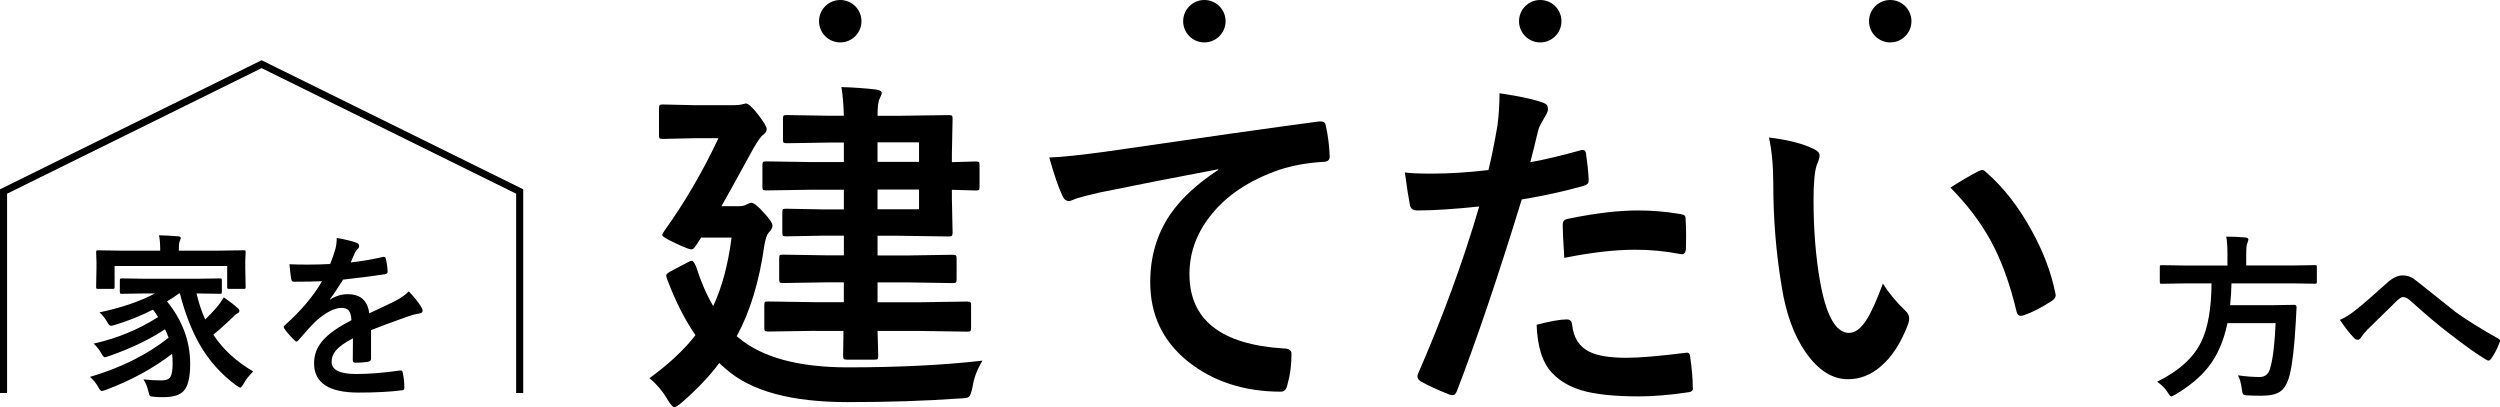 <?xml version="1.0" encoding="UTF-8"?>
<svg id="_レイヤー_2" data-name="レイヤー 2" xmlns="http://www.w3.org/2000/svg" width="635.29" height="103.49" viewBox="0 0 635.29 103.49">
  <defs>
    <style>
      .cls-1 {
        stroke-width: 0px;
      }

      .cls-2 {
        fill: none;
        stroke: #000;
        stroke-miterlimit: 10;
        stroke-width: 1.8px;
      }
    </style>
  </defs>
  <g id="_具" data-name="具">
    <g>
      <g>
        <path class="cls-1" d="m555,72.02l-5.67.09c-.23,0-.37-.03-.42-.09-.04-.07-.07-.23-.07-.46v-3.65c0-.25.03-.4.09-.46.06-.04.19-.07.4-.07l5.67.09h11.03v-2.92c0-1.93-.1-3.41-.31-4.42,1.57,0,3.2.07,4.9.22.48.06.73.23.73.51,0,.16-.09.48-.26.94-.19.35-.29,1.22-.29,2.61v3.05h11.84l5.67-.09c.21,0,.34.04.4.11.03.06.04.2.04.42v3.65c0,.26-.03.42-.09.48-.04.04-.16.07-.35.07l-5.67-.09h-15.58c-.04,1.8-.16,3.65-.35,5.54h11.03l5.3-.09c.37,0,.55.21.55.64-.06.7-.12,1.88-.18,3.52-.34,6.11-.83,10.56-1.49,13.36-.53,2.26-1.37,3.77-2.53,4.55-1.03.69-2.6,1.03-4.72,1.03-1.38,0-2.56-.03-3.56-.09-.64-.04-1.03-.16-1.14-.35-.1-.15-.2-.57-.29-1.27-.19-1.52-.52-2.68-.99-3.47,2.01.28,3.85.42,5.54.42,1.38,0,2.26-.75,2.66-2.24.69-2.31,1.15-6.13,1.38-11.45h-12.24c-.91,4.44-2.5,8.13-4.79,11.07-2.02,2.58-4.82,4.93-8.39,7.05-.62.34-.97.51-1.08.51-.21,0-.51-.33-.9-.99-.67-1.04-1.57-1.96-2.7-2.75,5.48-2.7,9.2-6.05,11.16-10.06,1.73-3.52,2.61-8.49,2.66-14.92h-6.99Z"/>
        <path class="cls-1" d="m594.58,81.29c1.19-.48,2.5-1.3,3.96-2.44,1.82-1.44,4.5-3.76,8.06-6.97,1.38-1.26,2.68-1.89,3.91-1.89.79,0,1.48.14,2.07.42.5.23,1.11.65,1.85,1.25,6.14,4.91,9.38,7.49,9.71,7.73,2.7,1.93,6.24,4.14,10.63,6.61.35.15.53.36.53.64,0,.1-.03.21-.09.31-.6,1.63-1.33,3.04-2.2,4.24-.22.29-.42.44-.6.44s-.39-.07-.63-.22c-2.18-1.27-5.42-3.58-9.71-6.92-2.23-1.68-5.38-4.34-9.45-7.98-.72-.69-1.38-1.03-1.98-1.03-.34,0-.85.31-1.54.94l-7.56,7.4c-.75.81-1.28,1.46-1.6,1.98-.23.37-.51.55-.81.55s-.59-.13-.86-.4c-1.03-1.03-2.26-2.59-3.69-4.68Z"/>
      </g>
      <g>
        <path class="cls-1" d="m22.87,95.77c7.78-2.27,14.44-5.59,19.97-9.95-.35-.95-.65-1.67-.9-2.15-3.9,2.58-8.64,4.85-14.22,6.81-.63.21-.99.31-1.08.31-.23,0-.52-.31-.86-.94-.53-.95-1.19-1.79-1.98-2.53,5.93-1.32,11.39-3.57,16.37-6.75-.53-.85-.96-1.48-1.3-1.89-2.92,1.51-6.14,2.81-9.67,3.89-.51.15-.86.22-1.03.22-.25,0-.52-.25-.81-.75-.54-1.01-1.23-1.9-2.07-2.66,5.61-1.19,10.31-2.79,14.08-4.81h-2.35l-6.02.09c-.26,0-.42-.04-.48-.11-.04-.06-.07-.2-.07-.42v-2.83c0-.26.04-.42.11-.48.06-.04.21-.07.44-.07l6.02.09h12.79l6.06-.09c.23,0,.38.03.44.09.04.07.07.23.07.46v2.83c0,.25-.03.4-.09.46-.06.04-.2.07-.42.07l-5.93-.09c.6,2.5,1.33,4.71,2.2,6.61,1.01-.95,1.94-1.93,2.79-2.92.6-.66,1.25-1.56,1.93-2.7,1.3.88,2.4,1.72,3.3,2.53.45.32.68.62.68.9,0,.32-.2.55-.59.68-.19.07-.85.67-1.98,1.78-1.51,1.45-2.86,2.65-4.06,3.6,2.4,3.68,5.78,6.79,10.13,9.34-1.1,1.1-1.9,2.13-2.42,3.1-.4.69-.7,1.03-.9,1.03-.07,0-.39-.18-.94-.55-3.93-2.87-7.1-6.45-9.51-10.74-1.96-3.49-3.58-7.71-4.86-12.66h-.22c-.97.72-1.98,1.39-3.05,2.02,3.93,4.82,5.89,10.13,5.89,15.93,0,3.37-.55,5.65-1.65,6.83-.98,1.05-2.7,1.58-5.14,1.58-1.03,0-1.81-.03-2.35-.09-.63-.04-1-.13-1.12-.26-.1-.1-.21-.42-.31-.94-.35-1.44-.79-2.51-1.32-3.23,1.58.18,3.14.26,4.68.26,1.08,0,1.81-.29,2.18-.88.38-.62.57-1.77.57-3.45,0-.85-.04-1.66-.13-2.42-4.89,3.74-10.49,6.78-16.79,9.14-.63.21-.99.31-1.08.31-.26,0-.56-.33-.9-.99-.53-.98-1.23-1.85-2.11-2.61Zm33.11-32.08l5.95-.09c.23,0,.37.03.42.09s.07.2.07.42l-.09,2.15v1.85l.09,4.81c0,.23-.03.37-.09.42s-.19.07-.4.07h-3.69c-.25,0-.4-.03-.44-.09s-.07-.19-.07-.4v-5.32h-28.61v5.32c0,.23-.03.37-.09.42s-.2.07-.42.07h-3.69c-.23,0-.37-.03-.42-.09s-.07-.19-.07-.4l.09-4.81v-1.49l-.09-2.5c0-.25.03-.4.09-.44s.19-.07.4-.07l5.95.09h9.84v-.09c0-1.67-.1-2.94-.31-3.82,1.68.04,3.3.13,4.86.26.45.04.68.18.68.4,0,.13-.1.43-.29.9-.15.41-.22,1.16-.22,2.26v.09h10.52Z"/>
        <path class="cls-1" d="m85.59,60.48c2.11.34,3.82.76,5.12,1.27.37.13.55.39.55.77,0,.28-.1.5-.31.66-.26.22-.52.58-.77,1.08-.06.15-.15.37-.29.66-.26.63-.52,1.22-.77,1.78,2.9-.34,5.63-.81,8.2-1.41.1-.01.19-.02.26-.02.23,0,.39.16.46.48.26,1.04.42,2.12.46,3.23v.13c0,.32-.26.52-.77.59-3.5.51-7.02.97-10.55,1.36-1.48,2.37-2.6,4.04-3.36,4.99l.04.09c1.42-.92,2.92-1.38,4.5-1.38,3.24,0,5.06,1.62,5.47,4.86,3.08-1.42,5.29-2.48,6.64-3.16,1.45-.76,2.59-1.57,3.41-2.42,1.39,1.46,2.45,2.78,3.16,3.96.23.37.35.7.35.99,0,.34-.23.55-.68.64-.91.13-1.82.36-2.75.68-4.41,1.55-7.63,2.75-9.67,3.58v7.25c0,.45-.29.73-.86.81-.98.15-2.04.22-3.19.22-.4,0-.59-.24-.59-.73,0-2.58.01-4.4.04-5.47-2.08,1.07-3.54,2.12-4.37,3.14-.7.85-1.05,1.79-1.05,2.83,0,2.07,2.08,3.1,6.24,3.1,3.27,0,7-.3,11.21-.9h.13c.29,0,.45.17.48.51.28,1.25.42,2.48.42,3.69v.15c0,.45-.17.68-.51.68-3.05.4-6.76.59-11.14.59-7.53,0-11.29-2.48-11.29-7.43,0-2.3.83-4.34,2.5-6.13,1.48-1.58,3.81-3.19,6.99-4.83-.07-1.22-.3-2.04-.68-2.48-.35-.42-.94-.64-1.76-.64h-.26c-1.74.07-3.82,1.16-6.22,3.25-1.39,1.36-2.89,3-4.5,4.9-.22.26-.4.4-.55.4-.12,0-.28-.1-.48-.31-1.27-1.27-2.13-2.26-2.57-2.97-.12-.16-.18-.3-.18-.42,0-.16.1-.32.31-.48,4.09-3.65,7.23-7.37,9.43-11.16-2.09.09-4.5.13-7.21.13-.34,0-.55-.24-.64-.73-.1-.57-.25-1.81-.44-3.71,1.44.06,2.94.09,4.53.09,1.9,0,3.85-.05,5.82-.15.54-1.33.99-2.62,1.34-3.87.22-.89.33-1.81.33-2.75Z"/>
      </g>
      <g>
        <path class="cls-1" d="m165.03,96.11c4.98-3.63,8.88-7.28,11.69-10.94-2.67-3.9-5.01-8.5-7.03-13.8-.26-.64-.4-1.08-.4-1.32,0-.32.32-.66.97-1.01l4.39-2.33c.53-.29.91-.44,1.14-.44.32,0,.69.5,1.1,1.49,1.2,3.78,2.65,7.12,4.35,10.02,2.23-4.75,3.78-10.55,4.66-17.4h-7.73l-1.45,2.2c-.35.53-.7.79-1.05.79-.44,0-1.7-.48-3.78-1.45-2.4-1.11-3.6-1.83-3.6-2.15,0-.26.18-.63.53-1.1,5.19-7.24,9.77-15.09,13.75-23.55h-5.93l-8.17.18c-.47,0-.76-.06-.88-.18-.09-.12-.13-.4-.13-.83v-6.64c0-.53.07-.85.22-.97.09-.09.35-.13.79-.13l8.17.18h9.8c.85,0,1.51-.06,1.98-.18l1.1-.26c.59,0,1.58.88,2.99,2.64,1.55,2.02,2.33,3.31,2.33,3.87,0,.5-.31,1-.92,1.49-.5.29-1.3,1.41-2.42,3.34-4.54,8.29-7.27,13.21-8.17,14.77h4.31c.94,0,1.63-.15,2.07-.44.62-.29,1.01-.44,1.19-.44.64,0,1.73.86,3.25,2.59,1.44,1.52,2.15,2.61,2.15,3.25,0,.53-.34,1.13-1.01,1.8-.41.47-.76,1.52-1.05,3.16-1.29,9.2-3.63,16.9-7.03,23.12l.44.35c5.98,5.04,15.25,7.56,27.82,7.56s24.43-.57,34.19-1.71c-1.35,2.23-2.18,4.42-2.5,6.59-.32,1.55-.66,2.45-1.01,2.68-.29.2-1.1.32-2.42.35-8.55.62-18,.92-28.34.92-14.21,0-24.48-2.77-30.81-8.31-1.05-.91-1.66-1.45-1.8-1.63-2.4,3.25-5.55,6.58-9.45,9.98-1,.85-1.66,1.27-1.98,1.27s-.86-.6-1.63-1.8c-1.2-2.11-2.75-3.97-4.66-5.58Zm42.23-12.04l-12.08.18c-.47,0-.75-.07-.83-.22-.09-.12-.13-.4-.13-.83v-5.54c0-.5.06-.81.18-.92.09-.09.35-.13.79-.13l12.08.18h7.16v-5.05h-3.96l-11.51.18c-.47,0-.75-.06-.83-.18-.09-.12-.13-.38-.13-.79v-5.23c0-.5.06-.79.18-.88.12-.09.38-.13.79-.13l11.51.18h3.96v-5.01h-4.83l-9.8.18c-.5,0-.79-.06-.88-.18-.09-.12-.13-.4-.13-.83v-5.05c0-.47.06-.75.18-.83.12-.09.4-.13.83-.13l9.8.18h4.83v-5.01h-8.09l-11.6.18c-.47,0-.76-.06-.88-.18-.09-.15-.13-.45-.13-.92v-5.27c0-.5.07-.79.22-.88.09-.09.35-.13.79-.13l11.6.18h8.09v-4.97h-3.3l-11.16.18c-.5,0-.79-.06-.88-.18-.09-.12-.13-.38-.13-.79v-5.23c0-.47.06-.75.18-.83.12-.09.4-.13.83-.13l11.16.18h3.3c-.09-2.93-.29-5.36-.62-7.29,3.08.09,6.01.29,8.79.62.97.12,1.45.42,1.45.92,0,.23-.18.7-.53,1.41-.35.64-.53,2.09-.53,4.35h5.23l12.74-.18c.53,0,.85.06.97.18.09.12.13.4.13.83l-.18,8.88v2.07l6.02-.18c.47,0,.76.06.88.18.09.12.13.4.13.83v5.41c0,.47-.06.75-.18.83-.12.09-.4.13-.83.13-.29,0-2.3-.06-6.02-.18v2.15l.18,8.7c0,.5-.07.79-.22.88-.12.09-.41.13-.88.13l-12.74-.18h-5.23v5.01h7.56l11.43-.18c.53,0,.83.06.92.18.12.12.18.4.18.83v5.23c0,.44-.06.71-.18.81-.12.1-.42.15-.92.15l-11.43-.18h-7.56v5.05h10.63l12.13-.18c.47,0,.76.07.88.22.09.12.13.4.13.83v5.54c0,.47-.05.76-.15.88-.1.12-.39.18-.86.18l-12.13-.18h-10.63c.03,1.61.07,3.16.13,4.66.03.97.04,1.48.04,1.54,0,.5-.05.81-.15.92-.1.12-.39.18-.86.18h-6.81c-.53,0-.85-.07-.97-.22-.09-.12-.13-.41-.13-.88l.09-6.2h-7.08Zm26.28-47.9h-10.55v4.97h10.55v-4.97Zm0,17.01v-5.01h-10.55v5.01h10.55Z"/>
        <path class="cls-1" d="m266.62,40.03c3.19-.12,7.97-.62,14.33-1.49,24.23-3.54,42.25-6.09,54.05-7.65.2-.03.38-.04.53-.04.82,0,1.27.34,1.36,1.01.59,2.61.92,5.26,1.01,7.95,0,.88-.57,1.32-1.71,1.32-4.07.26-7.73.92-10.99,1.98-7.88,2.7-13.86,6.74-17.93,12.13-3.34,4.39-5.01,9.2-5.01,14.41,0,11.6,7.98,17.9,23.95,18.9,1.32,0,1.98.45,1.98,1.36,0,2.81-.34,5.39-1.01,7.73-.23,1.26-.79,1.89-1.67,1.89-9.43,0-17.37-2.61-23.82-7.82-6.27-5.13-9.4-11.79-9.4-20,0-6.53,1.71-12.3,5.14-17.31,2.78-4.01,6.83-7.75,12.13-11.21v-.18c-10.61,1.99-20.68,3.97-30.23,5.93-3.11.73-5,1.22-5.67,1.45-1.11.47-1.77.7-1.98.7-.76,0-1.33-.45-1.71-1.36-.94-1.93-2.05-5.17-3.34-9.71Z"/>
        <path class="cls-1" d="m388.85,41.22c3.72-.67,7.98-1.68,12.79-3.03.18-.06.34-.09.48-.09.56,0,.86.32.92.97.35,2.4.57,4.56.66,6.46v.4c0,.67-.45,1.11-1.36,1.32-5.16,1.44-10.37,2.58-15.64,3.43-5.95,19.4-11.44,35.62-16.48,48.69-.26.7-.63,1.05-1.1,1.05-.18,0-.47-.06-.88-.18-3.08-1.23-5.48-2.34-7.21-3.34-.56-.32-.83-.75-.83-1.27,0-.18.03-.35.09-.53,6.3-14.41,11.5-28.62,15.6-42.63-6.36.67-11.6,1.01-15.73,1.01-1.11,0-1.74-.48-1.89-1.45-.32-1.58-.75-4.32-1.27-8.22,1.26.21,3.49.31,6.68.31,4.72,0,9.56-.31,14.55-.92.7-2.75,1.46-6.5,2.29-11.25.35-2.7.53-5.45.53-8.26,5.45.82,9.21,1.66,11.29,2.5.67.23,1.01.72,1.01,1.45,0,.53-.15,1.01-.44,1.45-1.14,1.96-1.77,3.15-1.89,3.56-.32,1.17-.73,2.83-1.23,4.97-.41,1.7-.72,2.9-.92,3.6Zm1.63,41.31c3.49-.91,6.04-1.36,7.65-1.36.82,0,1.27.42,1.36,1.27.35,3.37,1.82,5.68,4.39,6.94,2.05,1.03,5.17,1.54,9.36,1.54,3.37,0,8.41-.42,15.12-1.27.12-.03.22-.04.31-.04.47,0,.73.28.79.83.47,3.14.7,5.76.7,7.87.03.2.04.35.04.44,0,.59-.48.91-1.45.97-4.51.67-8.6,1.01-12.26,1.01-6.27,0-11.13-.51-14.59-1.54-3.02-.91-5.48-2.34-7.38-4.31-2.49-2.52-3.84-6.64-4.04-12.35Zm7.03-17.01c-.26-4.25-.4-6.97-.4-8.17,0-.67.12-1.11.35-1.32.2-.2.63-.37,1.27-.48,6.68-1.38,12.52-2.07,17.53-2.07,3.52,0,7.03.29,10.55.88.7.12,1.13.25,1.27.4.18.15.26.47.26.97.09,1.23.13,2.61.13,4.13,0,.91-.02,1.92-.04,3.03,0,1.14-.35,1.71-1.05,1.71-.21,0-.42-.03-.66-.09-3.6-.7-7.32-1.05-11.16-1.05-5.16,0-11.18.69-18.06,2.07Z"/>
        <path class="cls-1" d="m449.51,34.94c4.89.59,8.7,1.57,11.43,2.94.97.44,1.45.98,1.45,1.63,0,.53-.25,1.36-.75,2.5-.53,1.64-.79,4.59-.79,8.83,0,7.47.54,14.31,1.63,20.52,1.55,8.82,4.01,13.23,7.38,13.23,1.52,0,2.97-1.05,4.35-3.16,1.23-1.87,2.65-4.99,4.26-9.36,1.52,2.4,3.44,4.72,5.76,6.94.62.56.92,1.2.92,1.93,0,.41-.09.88-.26,1.41-1.82,4.83-4.19,8.47-7.12,10.9-2.49,2.08-5.21,3.12-8.17,3.12-3.98,0-7.57-2.29-10.77-6.86-2.96-4.28-4.98-9.81-6.06-16.61-1.44-8.55-2.15-17.29-2.15-26.19,0-4.54-.37-8.47-1.1-11.78Zm46.1,12.74c2.96-1.87,5.32-3.25,7.08-4.13.5-.23.83-.35,1.01-.35.29,0,.62.18.97.53,4.42,3.84,8.31,8.82,11.65,14.94,2.96,5.36,4.95,10.65,5.98,15.86.06.21.09.38.09.53,0,.53-.35,1.01-1.05,1.45-2.64,1.7-4.98,2.9-7.03,3.6-.29.09-.56.13-.79.13-.59,0-.95-.38-1.1-1.14-1.67-7.06-3.88-13.1-6.64-18.11-2.58-4.66-5.96-9.1-10.15-13.32Z"/>
      </g>
      <polyline class="cls-2" points=".9 99.86 .9 48.66 66.48 16.31 132.06 48.66 132.06 99.86"/>
      <g>
        <circle class="cls-1" cx="213.52" cy="5.39" r="5.39"/>
        <circle class="cls-1" cx="306.05" cy="5.39" r="5.39"/>
        <circle class="cls-1" cx="391.4" cy="5.39" r="5.39"/>
        <circle class="cls-1" cx="480.34" cy="5.39" r="5.39"/>
      </g>
    </g>
  </g>
</svg>